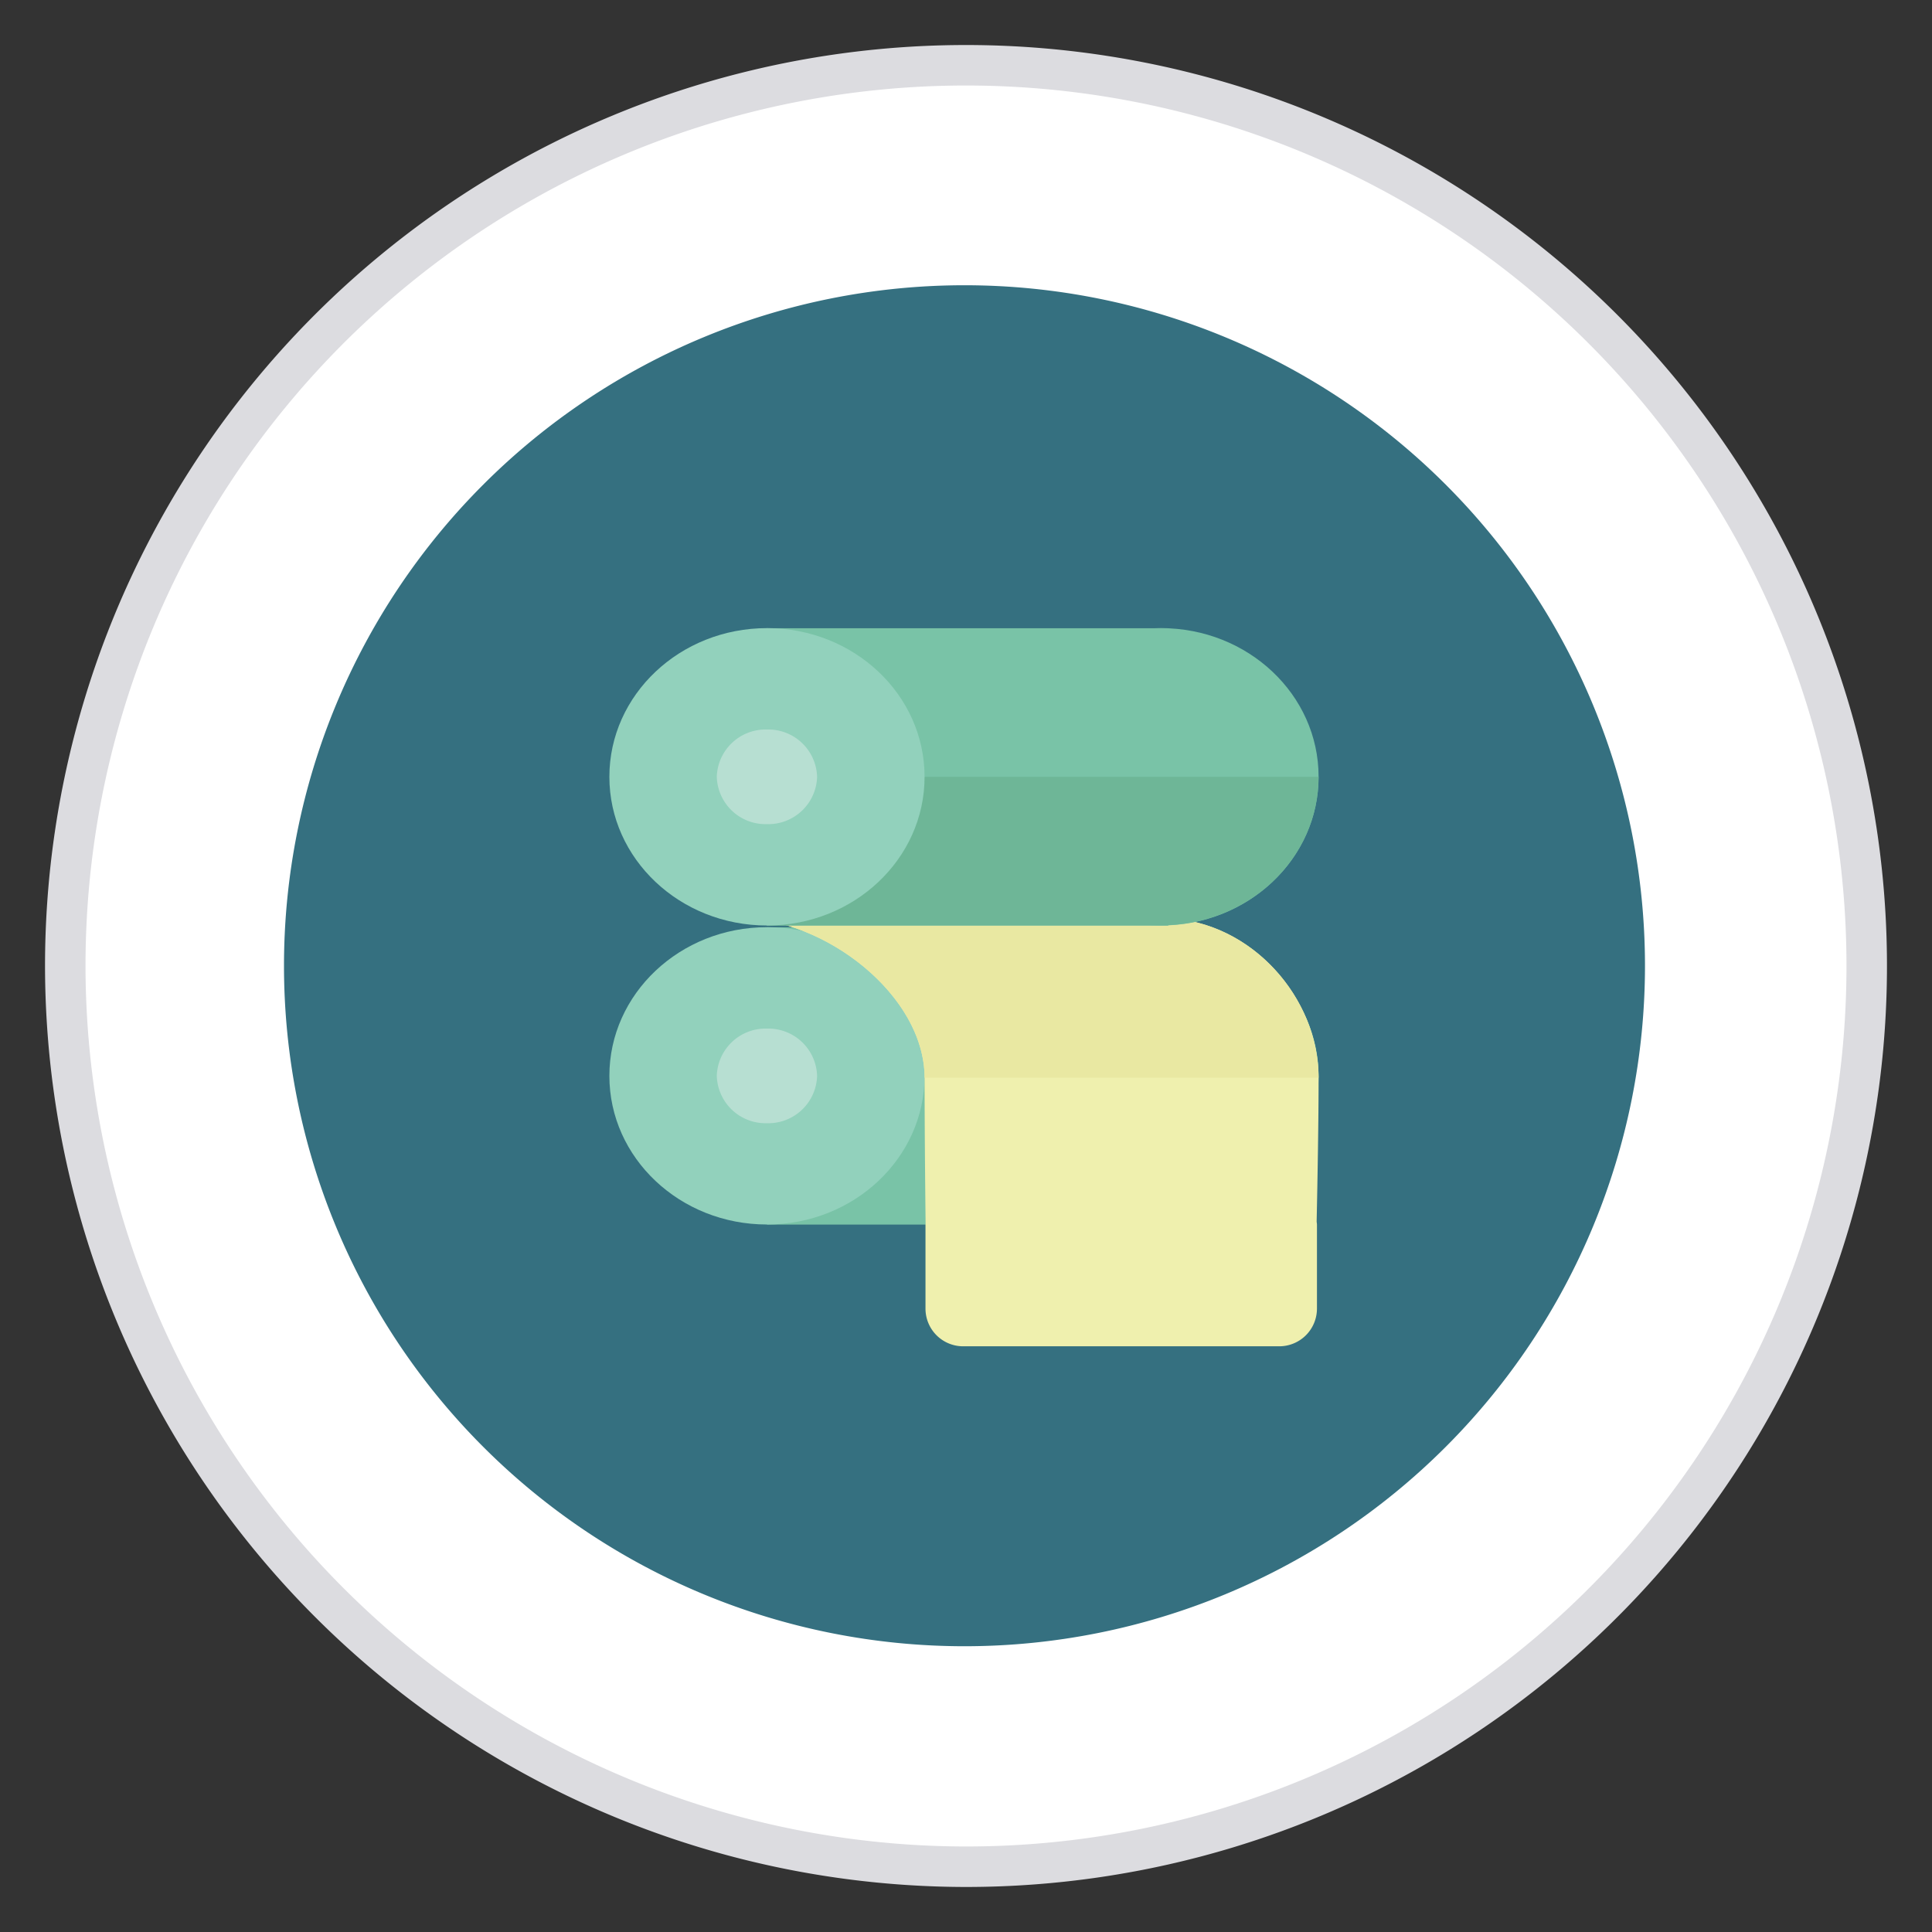 <svg xmlns="http://www.w3.org/2000/svg" xmlns:xlink="http://www.w3.org/1999/xlink" viewBox="495.125 2817.125 180 180">
  <rect x="495.125" y="2817.125" width="180" height="180" fill="#333333" stroke="none"/>
  <defs>
    <style>
      .cls-1, .cls-12 {
        fill: none;
      }

      .cls-2 {
        clip-path: url(#clip-path);
      }

      .cls-3 {
        fill: #fff;
      }

      .cls-4 {
        clip-path: url(#clip-path-2);
      }

      .cls-5 {
        fill: #357080;
      }

      .cls-6 {
        fill: #79c3a7;
      }

      .cls-7 {
        fill: #92d1bc;
      }

      .cls-8 {
        fill: #b7dfd2;
      }

      .cls-9 {
        fill: #eff0ae;
      }

      .cls-10 {
        fill: #e9e8a2;
      }

      .cls-11 {
        fill: #6eb697;
      }

      .cls-12 {
        stroke: #dcdce0;
        stroke-width: 3.772px;
      }
    </style>
    <clipPath id="clip-path">
      <path id="Path_15" data-name="Path 15" class="cls-1" d="M0,124.172H180v-180H0Z" transform="translate(0 55.828)"/>
    </clipPath>
    <clipPath id="clip-path-2">
      <path id="Path_28" data-name="Path 28" class="cls-1" d="M.068,27.82v12.7a90.009,90.009,0,0,0,89.781,83.652h0A90.012,90.012,0,0,0,179.63,40.52h0V27.82A90.011,90.011,0,0,0,89.849-55.828h0A90.009,90.009,0,0,0,.068,27.82" transform="translate(-0.068 55.828)"/>
    </clipPath>
  </defs>
  <g id="Group_29" data-name="Group 29" transform="translate(495.125 2817.125)">
    <g id="Group_15" data-name="Group 15" class="cls-2">
      <g id="Group_14" data-name="Group 14" transform="translate(6.081 6.081)">
        <path id="Path_14" data-name="Path 14" class="cls-3" d="M57.891,115.782A83.919,83.919,0,1,0-26.028,31.863a84.014,84.014,0,0,0,83.919,83.919" transform="translate(26.028 52.056)"/>
      </g>
    </g>
    <g id="Group_26" data-name="Group 26" class="cls-4" transform="translate(0.219)">
      <g id="Group_16" data-name="Group 16" transform="translate(26.236 26.572)">
        <path id="Path_16" data-name="Path 16" class="cls-5" d="M87.475,43.739a63.4,63.4,0,1,1-63.4-63.4,63.4,63.4,0,0,1,63.4,63.4" transform="translate(39.329 19.665)"/>
      </g>
      <g id="Group_17" data-name="Group 17" transform="translate(93.266 86.388)">
        <path id="Path_17" data-name="Path 17" class="cls-6" d="M20.258,9.555C20.258,17.2,13.684,23.4,5.575,23.4S-9.108,17.2-9.108,9.555-2.537-4.3,5.575-4.3s14.683,6.2,14.683,13.851" transform="translate(9.108 4.296)"/>
      </g>
      <path id="Path_18" data-name="Path 18" class="cls-6" d="M22.163-29.033H59.535v27.7H22.163Z" transform="translate(49.075 115.425)"/>
      <g id="Group_18" data-name="Group 18" transform="translate(56.555 86.388)">
        <path id="Path_19" data-name="Path 19" class="cls-7" d="M20.258,9.555C20.258,17.2,13.684,23.4,5.575,23.4S-9.108,17.2-9.108,9.555-2.534-4.3,5.575-4.3s14.683,6.2,14.683,13.851" transform="translate(9.108 4.296)"/>
      </g>
      <g id="Group_19" data-name="Group 19" transform="translate(66.565 95.832)">
        <path id="Path_20" data-name="Path 20" class="cls-8" d="M6.446,3.04A4.546,4.546,0,0,1,1.774,7.448,4.546,4.546,0,0,1-2.9,3.04,4.546,4.546,0,0,1,1.774-1.367,4.546,4.546,0,0,1,6.446,3.04" transform="translate(2.898 1.367)"/>
      </g>
      <g id="Group_20" data-name="Group 20" transform="translate(68.57 85.525)">
        <path id="Path_21" data-name="Path 21" class="cls-9" d="M37.293,10.267c0-7.435-6.216-14.519-14.012-14.847l-40.048-.035C-8.658-4.616.586,2.619.586,10.267c0,4.075.048,9.453.094,13.593,0,.032-.01.064-.01.1v7.819a3.508,3.508,0,0,0,3.508,3.511H33.634a3.512,3.512,0,0,0,3.508-3.511V23.957c0-.1-.023-.19-.029-.284.087-4.146.181-9.473.181-13.406" transform="translate(16.767 4.616)"/>
      </g>
      <g id="Group_21" data-name="Group 21" transform="translate(68.57 85.525)">
        <path id="Path_22" data-name="Path 22" class="cls-10" d="M37.293,10.267c0-7.435-6.216-14.519-14.012-14.847l-40.048-.035C-8.658-4.616.586,2.619.586,10.267Z" transform="translate(16.767 4.616)"/>
      </g>
      <g id="Group_22" data-name="Group 22" transform="translate(93.266 58.525)">
        <path id="Path_23" data-name="Path 23" class="cls-6" d="M20.258,9.555c0,7.648-6.574,13.851-14.683,13.851S-9.108,17.2-9.108,9.555-2.537-4.3,5.575-4.3s14.683,6.2,14.683,13.851" transform="translate(9.108 4.296)"/>
      </g>
      <path id="Path_24" data-name="Path 24" class="cls-6" d="M22.163-37.675H59.535v27.7H22.163Z" transform="translate(49.075 96.204)"/>
      <g id="Group_23" data-name="Group 23" transform="translate(71.239 72.375)">
        <path id="Path_25" data-name="Path 25" class="cls-11" d="M35.451,0h-51.39V13.851H21.439v-.032C29.235,13.487,35.451,7.435,35.451,0" transform="translate(15.939)"/>
      </g>
      <g id="Group_24" data-name="Group 24" transform="translate(56.555 58.525)">
        <path id="Path_26" data-name="Path 26" class="cls-7" d="M20.258,9.555c0,7.648-6.574,13.851-14.683,13.851S-9.108,17.2-9.108,9.555-2.534-4.3,5.575-4.3s14.683,6.2,14.683,13.851" transform="translate(9.108 4.296)"/>
      </g>
      <g id="Group_25" data-name="Group 25" transform="translate(66.565 67.968)">
        <path id="Path_27" data-name="Path 27" class="cls-8" d="M6.446,3.04A4.546,4.546,0,0,1,1.774,7.448,4.546,4.546,0,0,1-2.9,3.04,4.546,4.546,0,0,1,1.774-1.367,4.546,4.546,0,0,1,6.446,3.04" transform="translate(2.898 1.367)"/>
      </g>
    </g>
    <g id="Group_28" data-name="Group 28" class="cls-2">
      <g id="Group_27" data-name="Group 27" transform="translate(6.081 6.081)">
        <path id="Path_29" data-name="Path 29" class="cls-12" d="M57.891,115.782A83.919,83.919,0,1,0-26.028,31.863,84.014,84.014,0,0,0,57.891,115.782Z" transform="translate(26.028 52.056)"/>
      </g>
    </g>
  </g>
</svg>
